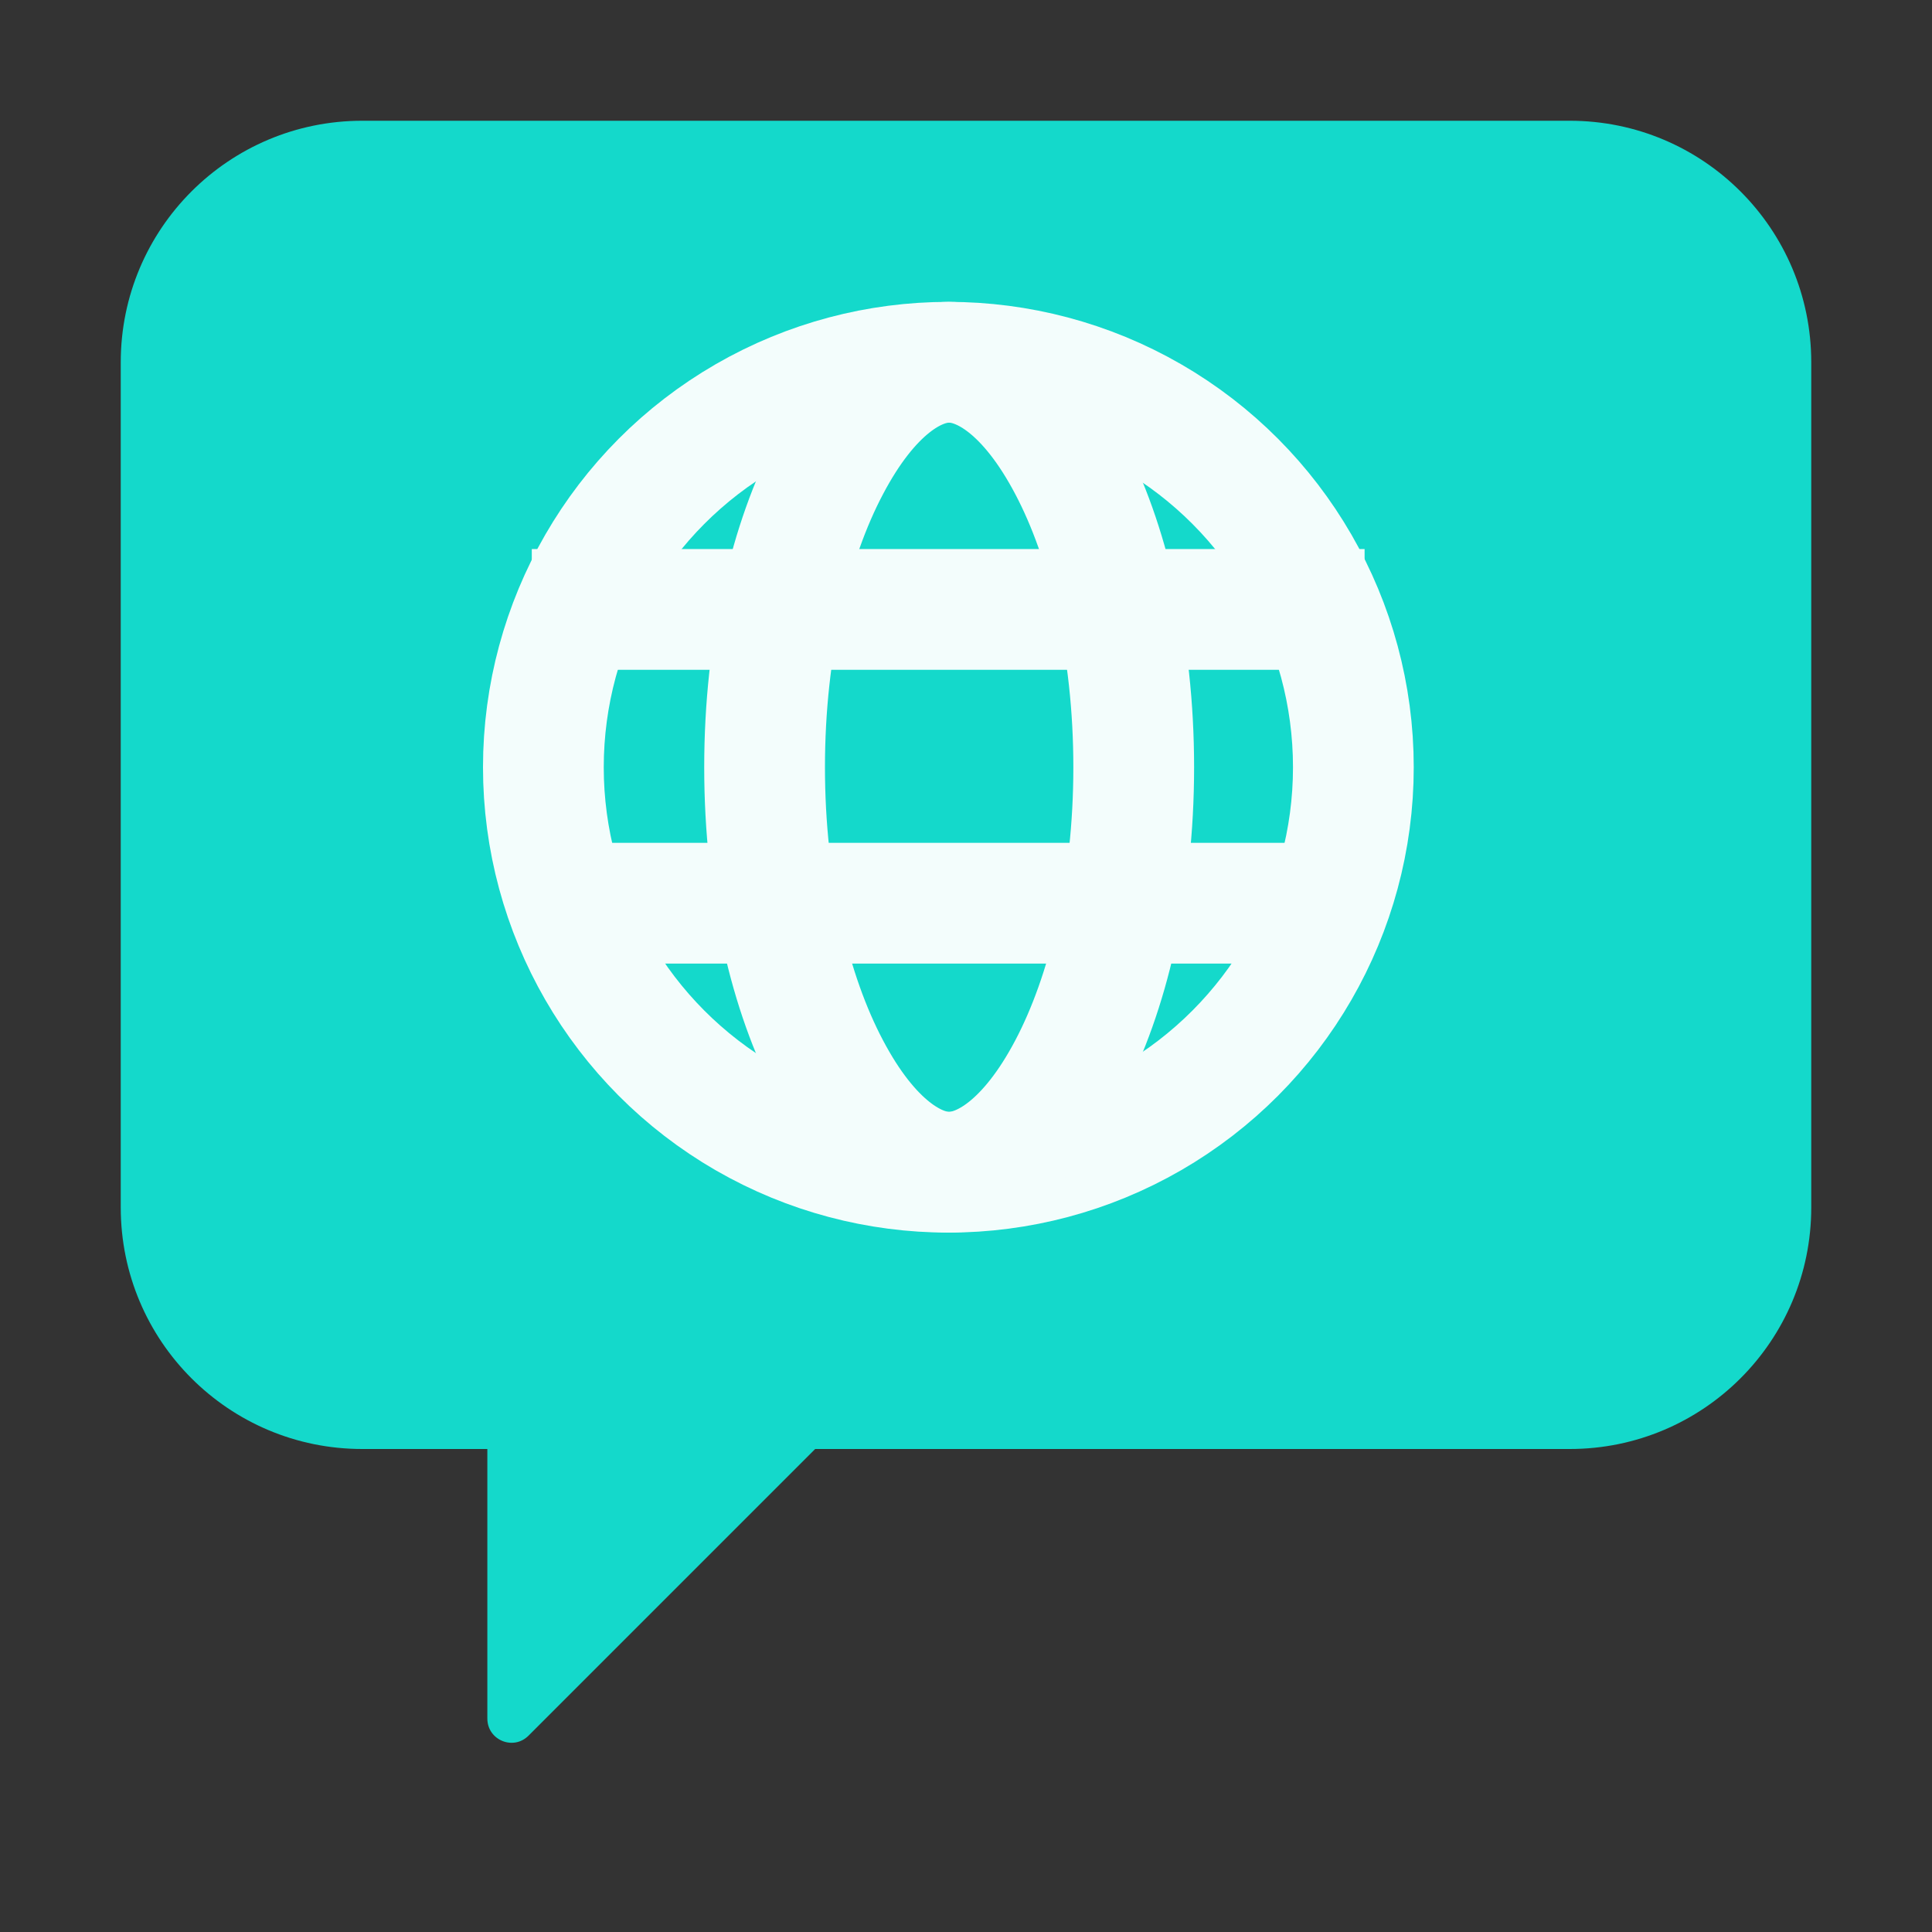 <?xml version="1.0" encoding="UTF-8"?> <svg xmlns="http://www.w3.org/2000/svg" width="16" height="16" viewBox="0 0 16 16" fill="none"><rect x="0" y="0" width="16" height="16" fill="#333333" stroke="none"/><path fill-rule="evenodd" clip-rule="evenodd" d="M3 1C1.895 1 1 1.895 1 3V10C1 11.105 1.895 12 3 12H4.036V14.232C4.036 14.411 4.251 14.5 4.377 14.374L6.751 12H13C14.105 12 15 11.105 15 10V3C15 1.895 14.105 1 13 1H3Z" fill="#14D9CB"></path><circle cx="7.854" cy="6.354" r="3.354" stroke="#F3FDFC"></circle><path d="M9.389 6.354C9.389 7.354 9.174 8.234 8.852 8.846C8.518 9.481 8.143 9.708 7.86 9.708C7.578 9.708 7.203 9.481 6.869 8.846C6.546 8.234 6.332 7.354 6.332 6.354C6.332 5.354 6.546 4.474 6.869 3.862C7.203 3.226 7.578 3 7.86 3C8.143 3 8.518 3.226 8.852 3.862C9.174 4.474 9.389 5.354 9.389 6.354Z" stroke="#F3FDFC"></path><line x1="4.404" y1="5.047" x2="11.301" y2="5.047" stroke="#F3FDFC"></line><line x1="4.404" y1="7.48" x2="11.301" y2="7.48" stroke="#F3FDFC"></line></svg> 